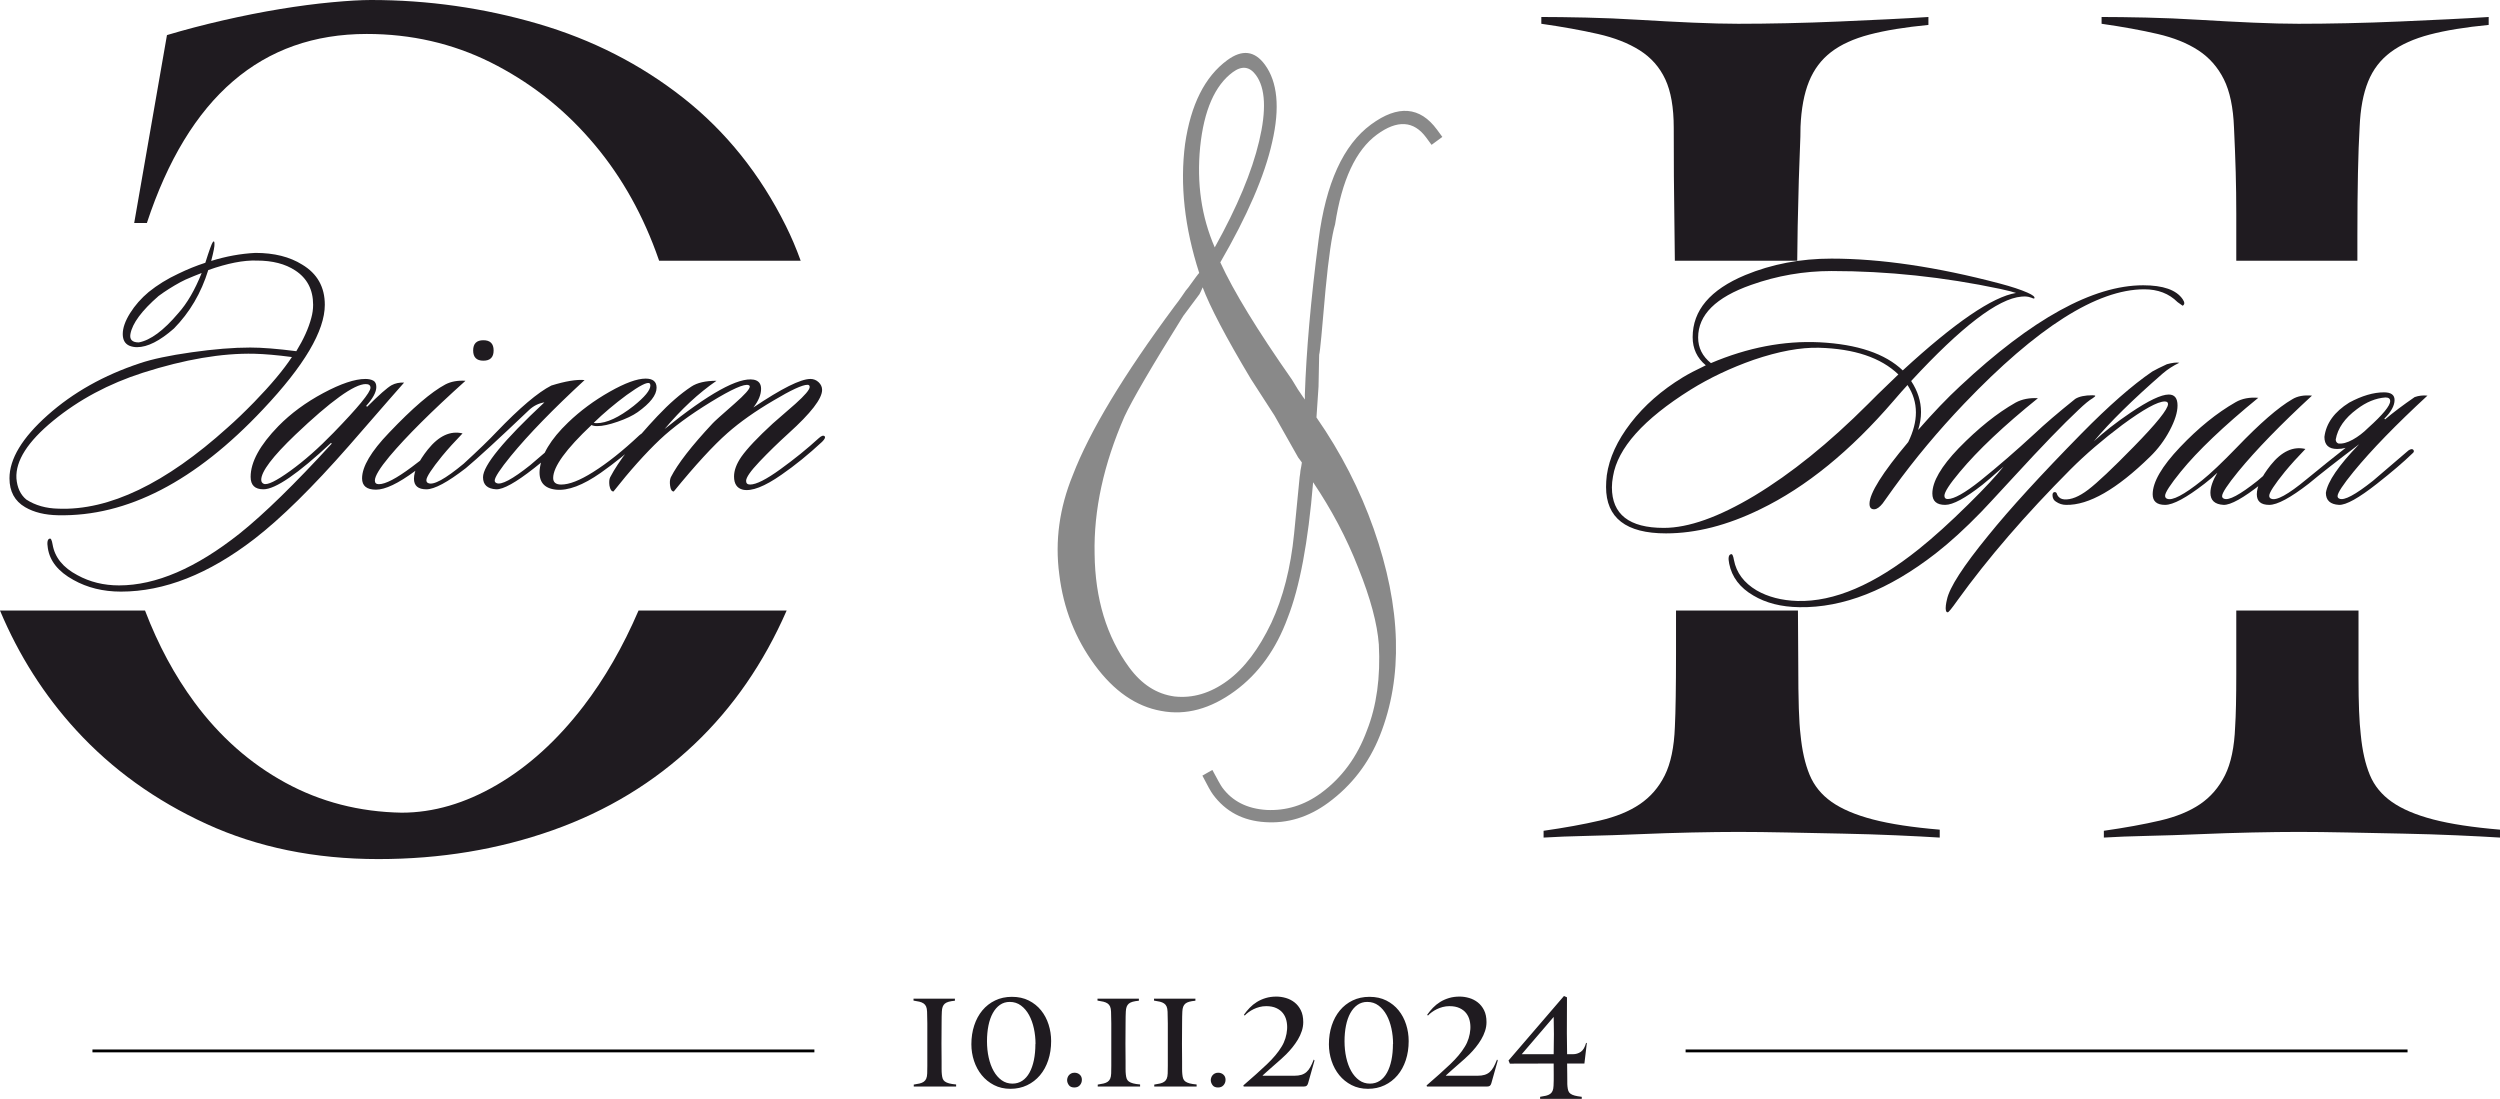 <?xml version="1.0" encoding="UTF-8"?> <svg xmlns="http://www.w3.org/2000/svg" xmlns:xlink="http://www.w3.org/1999/xlink" xmlns:xodm="http://www.corel.com/coreldraw/odm/2003" xml:space="preserve" width="174.88mm" height="76.868mm" version="1.1" style="shape-rendering:geometricPrecision; text-rendering:geometricPrecision; image-rendering:optimizeQuality; fill-rule:evenodd; clip-rule:evenodd" viewBox="0 0 17480.04 7683.27"> <defs> <style type="text/css"> .str0 {stroke:black;stroke-width:19.99;stroke-miterlimit:22.926} .fil0 {fill:none} .fil3 {fill:#1F1B20} .fil1 {fill:#898989;fill-rule:nonzero} .fil2 {fill:#1F1B20;fill-rule:nonzero} </style> </defs> <g id="Слой_x0020_1">  <g id="_1249300407536"> <line class="fil0 str0" x1="646.4" y1="7347.98" x2="5694.22" y2="7347.98"></line> <line class="fil0 str0" x1="11785.81" y1="7347.98" x2="16833.64" y2="7347.98"></line> </g> <path class="fil1" d="M8409.08 2008.79c-15.73,38.19 -26.04,55.27 -26.95,54.04l-109.21 146.8c-222.44,355.56 -358.33,590.47 -410.73,703.19 -145.48,333.33 -215.34,652.99 -208.66,960.26 3.57,313.37 83.72,578.11 241.72,793.31 87.17,118.73 192.05,186.4 316.79,203.32 126.29,13.87 250.33,-21.99 370.29,-110.07 118.75,-87.17 219.55,-222.1 306.72,-404.12 81.88,-176.23 135.55,-383.14 159.5,-625.34l38.72 -395.79c1.32,-8.58 2.3,-15.01 3.29,-21.45 0.99,-6.44 1.07,-14.1 2.38,-22.69 2.89,-11.62 4.53,-22.36 5.85,-30.94 1.31,-8.58 2.63,-17.15 3.94,-25.74l-26.33 -35.86 -164.89 -291.99 -165.86 -257.02c-176.52,-294.88 -287.59,-508.37 -336.57,-639.91zm84.47 -279.03c157.57,-283.17 260.12,-529.78 310.16,-741.63 51.93,-217.05 44.92,-371.8 -22.28,-463.33 -44.5,-60.59 -98.45,-66.66 -161.52,-20.36 -124.92,91.72 -202.2,266.46 -228.46,523.67 -24.69,254.16 8.85,486.51 102.09,701.65zm725.68 972.88l-14.47 216.2c172.69,248.19 305.06,508.86 399.91,778.04 96.34,273.81 149.51,535.51 155.59,782.32 6.49,236.97 -30.76,458.46 -111.4,662.34 -76.86,193.47 -197.53,350.6 -362.03,471.37 -137.29,100.79 -284.75,146.24 -441.15,135.44 -155.49,-9.56 -277.27,-74.33 -365.35,-194.3 -14.53,-19.78 -38.64,-63 -73.25,-130.86l69.77 -39.8c35.83,66.96 58.12,107.69 69.03,122.53 70.83,96.47 173.72,148.46 309.57,157.21 136.2,6.62 263.95,-31.98 381.44,-118.25 144.71,-106.24 252.7,-252.14 320.55,-437.11 68.05,-171.77 95.57,-372.81 83.48,-601.87 -10.81,-144.33 -58.08,-322.82 -143.99,-535.76 -81.94,-210.13 -188.54,-409.77 -315.52,-598.27 -34.65,419.47 -94.04,735.27 -178.46,949.53 -80.8,219.21 -203.45,389.19 -367.95,509.97 -170.68,125.31 -343.62,172.34 -516.38,139.29 -175.21,-31.26 -330.02,-138.4 -464.41,-321.44 -137.11,-186.77 -219.05,-396.89 -247.64,-632.88 -31.07,-234.15 1.06,-465.22 94.23,-693.52 116.96,-304.77 354.22,-699.76 711.13,-1180.7 20.52,-26.49 39.81,-52.07 56.94,-77.98 15.91,-25 29.6,-42.66 40.14,-54.22 46.08,-64.28 70.98,-97.79 75.92,-101.41 -102.62,-318.68 -135.79,-617.92 -98.83,-902.03 39.94,-274.87 138,-470.58 295.07,-585.89 103.89,-76.28 191.25,-66.18 262.99,31.53 88.08,119.98 106.49,300.6 50.95,541.24 -52.75,236.69 -174.67,516.56 -362.73,841.17 92.17,200.71 258.77,474.32 501.06,819.89 30.47,51.87 55.23,90.79 75.21,118l15.43 21.02 -0.59 -31.93c9.83,-300.33 41.13,-662.14 96.09,-1085.08 50.67,-395.06 173.09,-663.88 367.27,-806.43 187.99,-138.02 341.93,-125.4 460.88,36.62l37.22 50.71 -75.44 55.38 -37.24 -50.71c-87.17,-118.74 -202.49,-125.43 -344.71,-21.01 -147.19,108.06 -245.06,316.97 -292.74,627.97 -22.56,75.58 -44.66,226.95 -66.65,456.28 -24.34,280.54 -37.85,433.24 -44.53,455.26l-4.42 222.15z"></path> <path class="fil2" d="M6389.05 7596.95l0 -13.54c15.79,-2.25 29.48,-4.79 41.04,-7.62 11.56,-2.82 21.16,-6.91 28.78,-12.26 7.62,-5.37 13.4,-12.55 17.35,-21.58 3.95,-9.03 6.21,-21.16 6.77,-36.39 0.57,-11.84 0.85,-29.62 0.85,-53.32 0,-23.7 0,-48.95 0,-75.75 0,-26.8 0,-52.47 0,-77.01 0,-24.55 0,-43.59 0,-57.12 0,-27.09 0,-56 0,-86.75 0,-30.75 -0.57,-57.97 -1.7,-81.66 -0.56,-15.23 -2.82,-27.37 -6.77,-36.39 -3.95,-9.03 -9.88,-16.22 -17.77,-21.58 -7.9,-5.36 -17.63,-9.45 -29.2,-12.27 -11.56,-2.82 -25.25,-5.36 -41.04,-7.62l0 -13.53 289.43 0 0 14.38c-17.49,1.69 -31.88,4.09 -43.16,7.2 -11.28,3.1 -20.31,7.48 -27.09,13.11 -6.77,5.65 -11.84,12.97 -15.23,22 -3.38,9.04 -5.36,20.31 -5.92,33.85 -0.57,9.6 -0.99,21.16 -1.27,34.69 -0.28,13.54 -0.43,29.35 -0.43,47.4l-0.84 143.03 0.84 124.4c0,18.05 0,34.97 0,50.78 0,15.79 0.57,28.49 1.7,38.08 1.13,11.84 3.1,21.86 5.92,30.04 2.83,8.19 7.91,14.95 15.23,20.31 7.34,5.37 17.21,9.74 29.63,13.12 12.41,3.38 28.77,5.92 49.08,7.62l0 14.38 -296.2 0zm960.53 -318.21c0,48.52 -6.78,93.24 -20.31,134.14 -13.54,40.9 -32.87,76.17 -57.97,105.78 -25.11,29.63 -55.16,52.76 -90.13,69.4 -34.98,16.64 -73.63,24.97 -115.95,24.97 -42.87,0 -81.24,-8.75 -115.09,-26.24 -33.85,-17.49 -62.48,-40.62 -85.9,-69.4 -23.41,-28.77 -41.33,-61.92 -53.74,-99.43 -12.41,-37.52 -18.62,-76.31 -18.62,-116.37 0,-47.39 6.63,-91.26 19.89,-131.6 13.25,-40.33 32.16,-75.32 56.69,-104.93 24.55,-29.63 54.31,-52.9 89.29,-69.82 34.97,-16.93 74.19,-25.39 117.63,-25.39 44.58,0 83.93,8.61 118.07,25.81 34.12,17.21 62.76,40.2 85.89,68.97 23.13,28.78 40.62,61.78 52.48,99.02 11.84,37.24 17.77,75.61 17.77,115.1zm-109.17 20.31c0,-36.67 -3.81,-72.64 -11.42,-107.9 -7.62,-35.26 -18.9,-66.57 -33.85,-93.94 -14.95,-27.36 -33.71,-49.51 -56.28,-66.43 -22.56,-16.93 -48.8,-25.39 -78.7,-25.39 -25.95,0 -48.8,6.91 -68.55,20.73 -19.74,13.82 -36.38,33.01 -49.93,57.54 -13.54,24.55 -23.7,53.61 -30.47,87.17 -6.77,33.57 -10.16,70.1 -10.16,109.6 0,40.05 3.95,77.99 11.84,113.82 7.91,35.82 19.47,67.28 34.7,94.37 15.23,27.08 33.84,48.52 55.85,64.31 22,15.8 47.11,23.7 75.32,23.7 25.96,0 48.95,-6.63 68.97,-19.89 20.03,-13.25 36.82,-32.16 50.36,-56.69 13.54,-24.55 23.84,-53.75 30.9,-87.59 7.05,-33.85 10.58,-71.66 10.58,-113.41l0.85 0zm324.12 250.51c0,14.66 -4.65,27.36 -13.96,38.08 -9.31,10.72 -22.14,16.07 -38.5,16.07 -18.05,0 -31.03,-5.64 -38.93,-16.92 -7.9,-11.28 -11.84,-22.85 -11.84,-34.69 0,-5.08 0.99,-10.73 2.96,-16.93 1.98,-6.21 5.08,-11.84 9.32,-16.92 4.23,-5.08 9.59,-9.31 16.07,-12.69 6.49,-3.39 14.25,-5.08 23.28,-5.08 14.66,0 26.94,4.52 36.81,13.54 9.88,9.03 14.8,20.87 14.8,35.54zm110.87 47.39l0 -13.54c15.79,-2.25 29.48,-4.79 41.04,-7.62 11.56,-2.82 21.16,-6.91 28.78,-12.26 7.62,-5.37 13.4,-12.55 17.35,-21.58 3.95,-9.03 6.21,-21.16 6.77,-36.39 0.57,-11.84 0.85,-29.62 0.85,-53.32 0,-23.7 0,-48.95 0,-75.75 0,-26.8 0,-52.47 0,-77.01 0,-24.55 0,-43.59 0,-57.12 0,-27.09 0,-56 0,-86.75 0,-30.75 -0.57,-57.97 -1.7,-81.66 -0.56,-15.23 -2.82,-27.37 -6.77,-36.39 -3.95,-9.03 -9.88,-16.22 -17.77,-21.58 -7.9,-5.36 -17.63,-9.45 -29.2,-12.27 -11.56,-2.82 -25.25,-5.36 -41.04,-7.62l0 -13.53 289.43 0 0 14.38c-17.49,1.69 -31.88,4.09 -43.16,7.2 -11.28,3.1 -20.31,7.48 -27.09,13.11 -6.77,5.65 -11.84,12.97 -15.23,22 -3.38,9.04 -5.36,20.31 -5.92,33.85 -0.57,9.6 -0.99,21.16 -1.27,34.69 -0.28,13.54 -0.43,29.35 -0.43,47.4l-0.84 143.03 0.84 124.4c0,18.05 0,34.97 0,50.78 0,15.79 0.57,28.49 1.7,38.08 1.13,11.84 3.1,21.86 5.92,30.04 2.83,8.19 7.91,14.95 15.23,20.31 7.34,5.37 17.21,9.74 29.63,13.12 12.41,3.38 28.77,5.92 49.08,7.62l0 14.38 -296.2 0zm395.21 0l0 -13.54c15.79,-2.25 29.48,-4.79 41.04,-7.62 11.56,-2.82 21.16,-6.91 28.78,-12.26 7.62,-5.37 13.4,-12.55 17.35,-21.58 3.95,-9.03 6.21,-21.16 6.77,-36.39 0.57,-11.84 0.85,-29.62 0.85,-53.32 0,-23.7 0,-48.95 0,-75.75 0,-26.8 0,-52.47 0,-77.01 0,-24.55 0,-43.59 0,-57.12 0,-27.09 0,-56 0,-86.75 0,-30.75 -0.57,-57.97 -1.7,-81.66 -0.56,-15.23 -2.82,-27.37 -6.77,-36.39 -3.95,-9.03 -9.88,-16.22 -17.77,-21.58 -7.9,-5.36 -17.63,-9.45 -29.2,-12.27 -11.56,-2.82 -25.25,-5.36 -41.04,-7.62l0 -13.53 289.43 0 0 14.38c-17.49,1.69 -31.88,4.09 -43.16,7.2 -11.28,3.1 -20.31,7.48 -27.09,13.11 -6.77,5.65 -11.84,12.97 -15.23,22 -3.38,9.04 -5.36,20.31 -5.92,33.85 -0.57,9.6 -0.99,21.16 -1.27,34.69 -0.28,13.54 -0.43,29.35 -0.43,47.4l-0.84 143.03 0.84 124.4c0,18.05 0,34.97 0,50.78 0,15.79 0.57,28.49 1.7,38.08 1.13,11.84 3.1,21.86 5.92,30.04 2.83,8.19 7.91,14.95 15.23,20.31 7.34,5.37 17.21,9.74 29.63,13.12 12.41,3.38 28.77,5.92 49.08,7.62l0 14.38 -296.2 0zm498.45 -47.39c0,14.66 -4.65,27.36 -13.96,38.08 -9.31,10.72 -22.14,16.07 -38.5,16.07 -18.05,0 -31.03,-5.64 -38.93,-16.92 -7.9,-11.28 -11.84,-22.85 -11.84,-34.69 0,-5.08 0.99,-10.73 2.96,-16.93 1.98,-6.21 5.08,-11.84 9.32,-16.92 4.23,-5.08 9.59,-9.31 16.07,-12.69 6.49,-3.39 14.25,-5.08 23.28,-5.08 14.66,0 26.94,4.52 36.81,13.54 9.88,9.03 14.8,20.87 14.8,35.54zm577.18 24.54c-2.26,7.9 -5.51,13.68 -9.74,17.35 -4.23,3.67 -10.58,5.5 -19.04,5.5l-421.45 0 -2.54 -7.62c64.88,-55.85 119.75,-105.08 164.6,-147.67 44.86,-42.6 79.13,-83.64 102.82,-123.13 11.28,-18.06 20.17,-37.66 26.66,-58.82 6.5,-21.15 10.45,-42.17 11.85,-63.04 1.41,-20.88 -0.14,-41.05 -4.66,-60.51 -4.51,-19.47 -12.55,-36.67 -24.12,-51.63 -11.56,-14.95 -27.08,-26.94 -46.55,-35.96 -19.46,-9.03 -43.01,-13.54 -70.66,-13.54 -16.36,0 -32.02,1.98 -46.97,5.93 -14.95,3.95 -28.78,9.03 -41.47,15.23 -12.69,6.21 -24.4,13.25 -35.12,21.15 -10.72,7.91 -19.74,15.8 -27.08,23.7l-5.08 -5.93c11.84,-16.92 25.25,-33.14 40.2,-48.66 14.94,-15.51 31.74,-29.06 50.35,-40.62 18.62,-11.56 39.21,-20.73 61.78,-27.51 22.57,-6.77 47.39,-10.16 74.48,-10.16 22,0 44.15,3.25 66.43,9.74 22.29,6.49 42.46,16.78 60.51,30.89 18.05,14.11 32.73,32.45 44.01,55.02 11.27,22.57 16.92,50.21 16.92,82.93 0,20.88 -3.39,41.61 -10.16,62.2 -6.77,20.59 -15.8,40.34 -27.08,59.24 -11.28,18.9 -23.98,37.09 -38.09,54.59 -14.1,17.49 -28.77,33.85 -44,49.09 -10.16,10.16 -21.86,21.15 -35.12,33.01 -13.25,11.84 -27.36,24.26 -42.31,37.23 -14.95,12.97 -29.91,26.1 -44.86,39.35 -14.94,13.25 -29.2,26.1 -42.73,38.5l1.69 1.7 220.04 0c19.18,0 35.68,-2.12 49.51,-6.35 13.81,-4.24 25.81,-10.87 35.96,-19.89 10.16,-9.03 19.18,-20.73 27.08,-35.12 7.9,-14.38 15.8,-31.74 23.7,-52.05l5.08 6.78 -44.85 159.1zm703.26 -295.36c0,48.52 -6.78,93.24 -20.31,134.14 -13.54,40.9 -32.87,76.17 -57.97,105.78 -25.11,29.63 -55.16,52.76 -90.13,69.4 -34.98,16.64 -73.63,24.97 -115.95,24.97 -42.87,0 -81.24,-8.75 -115.09,-26.24 -33.85,-17.49 -62.48,-40.62 -85.9,-69.4 -23.41,-28.77 -41.33,-61.92 -53.74,-99.43 -12.41,-37.52 -18.62,-76.31 -18.62,-116.37 0,-47.39 6.63,-91.26 19.89,-131.6 13.25,-40.33 32.16,-75.32 56.69,-104.93 24.55,-29.63 54.31,-52.9 89.29,-69.82 34.97,-16.93 74.19,-25.39 117.63,-25.39 44.58,0 83.93,8.61 118.07,25.81 34.12,17.21 62.76,40.2 85.89,68.97 23.13,28.78 40.62,61.78 52.48,99.02 11.84,37.24 17.77,75.61 17.77,115.1zm-109.17 20.31c0,-36.67 -3.81,-72.64 -11.42,-107.9 -7.62,-35.26 -18.9,-66.57 -33.85,-93.94 -14.95,-27.36 -33.71,-49.51 -56.28,-66.43 -22.56,-16.93 -48.8,-25.39 -78.7,-25.39 -25.95,0 -48.8,6.91 -68.55,20.73 -19.74,13.82 -36.38,33.01 -49.93,57.54 -13.54,24.55 -23.7,53.61 -30.47,87.17 -6.77,33.57 -10.16,70.1 -10.16,109.6 0,40.05 3.95,77.99 11.84,113.82 7.91,35.82 19.47,67.28 34.7,94.37 15.23,27.08 33.84,48.52 55.85,64.31 22,15.8 47.11,23.7 75.32,23.7 25.96,0 48.95,-6.63 68.97,-19.89 20.03,-13.25 36.82,-32.16 50.36,-56.69 13.54,-24.55 23.84,-53.75 30.9,-87.59 7.05,-33.85 10.58,-71.66 10.58,-113.41l0.85 0zm687.19 275.05c-2.26,7.9 -5.51,13.68 -9.74,17.35 -4.23,3.67 -10.58,5.5 -19.04,5.5l-421.45 0 -2.54 -7.62c64.88,-55.85 119.75,-105.08 164.6,-147.67 44.86,-42.6 79.13,-83.64 102.82,-123.13 11.28,-18.06 20.17,-37.66 26.66,-58.82 6.5,-21.15 10.45,-42.17 11.85,-63.04 1.41,-20.88 -0.14,-41.05 -4.66,-60.51 -4.51,-19.47 -12.55,-36.67 -24.12,-51.63 -11.56,-14.95 -27.08,-26.94 -46.55,-35.96 -19.46,-9.03 -43.01,-13.54 -70.66,-13.54 -16.36,0 -32.02,1.98 -46.97,5.93 -14.95,3.95 -28.78,9.03 -41.47,15.23 -12.69,6.21 -24.4,13.25 -35.12,21.15 -10.72,7.91 -19.74,15.8 -27.08,23.7l-5.08 -5.93c11.84,-16.92 25.25,-33.14 40.2,-48.66 14.94,-15.51 31.74,-29.06 50.35,-40.62 18.62,-11.56 39.21,-20.73 61.78,-27.51 22.57,-6.77 47.39,-10.16 74.48,-10.16 22,0 44.15,3.25 66.43,9.74 22.29,6.49 42.46,16.78 60.51,30.89 18.05,14.11 32.73,32.45 44.01,55.02 11.27,22.57 16.92,50.21 16.92,82.93 0,20.88 -3.39,41.61 -10.16,62.2 -6.77,20.59 -15.8,40.34 -27.08,59.24 -11.28,18.9 -23.98,37.09 -38.09,54.59 -14.1,17.49 -28.77,33.85 -44,49.09 -10.16,10.16 -21.86,21.15 -35.12,33.01 -13.25,11.84 -27.36,24.26 -42.31,37.23 -14.95,12.97 -29.91,26.1 -44.86,39.35 -14.94,13.25 -29.2,26.1 -42.73,38.5l1.69 1.7 220.04 0c19.18,0 35.68,-2.12 49.51,-6.35 13.81,-4.24 25.81,-10.87 35.96,-19.89 10.16,-9.03 19.18,-20.73 27.08,-35.12 7.9,-14.38 15.8,-31.74 23.7,-52.05l5.08 6.78 -44.85 159.1zm650.79 -137.95l-121.02 0 0.85 71.94c0.56,18.62 0.7,35.68 0.42,51.2 -0.28,15.52 0.14,28.07 1.27,37.66 1.13,11.84 3.1,21.86 5.93,30.05 2.82,8.18 7.9,14.94 15.23,20.31 7.33,5.36 17.2,9.73 29.62,13.11 12.41,3.39 28.78,6.21 49.09,8.47l0 14.38 -291.13 0 0 -14.38c15.8,-2.26 29.48,-4.8 41.04,-7.62 11.57,-2.83 21.16,-6.92 28.78,-12.27 7.62,-5.36 13.4,-12.55 17.35,-21.58 3.95,-9.03 6.21,-21.16 6.77,-36.39 1.13,-23.13 1.55,-47.95 1.27,-74.47 -0.28,-26.52 -0.42,-53.32 -0.42,-80.4l-306.36 0.85 -9.31 -22 387.74 -451.08 21.01 9.31 -0.84 250.51 1.69 147.25 41.47 0c19.74,0 37.79,-5.5 54.16,-16.5 16.36,-11.01 28.78,-32.02 37.24,-63.05l5.08 1.7 -16.93 143.02zm-214.95 -324.97l0 -0.85 -223.42 260.66 223.42 0 1.69 -140.49 -1.69 -119.33z"></path> <g id="_1249300409648"> <g> <path class="fil3" d="M2564.19 237.42c-734.11,0 -1246.5,440.54 -1537.19,1321.62l-88.68 0 229.11 -1313.71c123.17,-36.93 253.73,-71.23 391.68,-102.88 137.96,-31.66 270.98,-58.03 399.08,-79.14 128.1,-21.1 248.81,-36.93 362.13,-47.48 113.32,-10.56 204.47,-15.83 273.45,-15.83 399.07,0 788.29,55.4 1167.66,166.19 379.38,110.8 718.09,283.58 1016.17,518.37 298.09,234.77 537.04,532.87 716.87,894.27 38.82,78.02 73.45,159.43 103.89,244.22l-989.69 0c-7.48,-21.71 -15.2,-43.32 -23.21,-64.84 -110.86,-299.41 -264.82,-561.89 -461.9,-786.11 -197.07,-225.55 -428.63,-403.62 -694.69,-536.83 -266.05,-131.9 -554.28,-197.85 -864.67,-197.85zm2936.06 4031.49c-160.6,367.35 -375.61,678.85 -645.07,934.5 -280.82,266.43 -610.92,466.92 -990.29,601.46 -379.37,134.53 -785.84,201.8 -1219.41,201.8 -443.42,0 -843.73,-81.77 -1200.94,-245.33 -357.2,-163.56 -661.42,-382.51 -912.7,-656.85 -222.8,-243.27 -400.09,-521.79 -531.85,-835.57l1014.02 0c91.92,240.41 207.1,454.3 345.54,641.68 177.37,240.05 389.22,427.35 635.57,561.89 246.35,134.54 517.32,204.45 812.93,209.72 221.71,0 443.43,-64.62 665.13,-193.88 221.72,-129.26 423.72,-312.61 606.02,-550.02 147.97,-192.71 276.45,-415.84 385.47,-669.38l1035.57 0z"></path> <path class="fil2" d="M66.26 3344.6c0,-136.25 88.99,-283.58 266.97,-441.98 177.99,-158.4 393.01,-279.32 645.09,-362.78 85.16,-28.96 205.67,-54.51 361.51,-76.65 155.84,-22.14 292.53,-33.21 410.04,-33.21 81.75,0 189.05,8.52 321.9,25.55 51.1,-83.45 86.01,-160.95 104.74,-232.48 8.52,-30.66 12.77,-61.31 12.77,-91.97 0,-105.6 -41.72,-185.66 -125.18,-240.15 -69.83,-45.99 -159.25,-68.98 -268.25,-68.98 -91.98,-3.41 -205.24,18.73 -339.8,66.42 -49.39,160.1 -129.44,296.36 -240.14,408.76 -98.79,86.87 -184.81,130.3 -258.04,130.3 -18.73,0 -36.61,-3.41 -53.65,-10.23 -30.66,-13.62 -45.99,-40.87 -45.99,-81.75 0,-42.58 17.03,-91.12 51.1,-145.62 34.06,-54.5 77.49,-103.89 130.29,-148.17 61.32,-49.4 130.3,-91.98 206.95,-127.74 63.01,-30.66 126.03,-56.2 189.05,-76.65 27.25,-86.86 44.71,-134.98 52.37,-144.34 7.67,-9.37 11.5,-5.54 11.5,11.49 1.7,15.33 -5.97,55.35 -23,120.08 103.89,-32.36 206.94,-51.1 309.13,-56.2 131.15,0 240.15,27.26 327.01,81.75 105.6,63.02 158.4,156.7 158.4,281.03 0,182.24 -143.91,425.8 -431.75,730.67 -473.5,504.14 -951.24,751.11 -1433.24,740.88 -91.98,-1.7 -168.61,-20.43 -229.94,-56.2 -73.24,-42.58 -109.85,-109.85 -109.85,-201.83zm1525.21 -355.11c56.2,-49.4 118.38,-109.01 186.5,-178.84 115.82,-119.23 203.54,-223.97 263.15,-314.24 -103.89,-13.62 -191.61,-21.29 -263.15,-23 -226.52,-5.11 -486.26,39.18 -779.21,132.85 -238.45,76.65 -447.09,188.2 -625.93,334.68 -178.83,146.47 -264.85,281.03 -258.03,403.66 5.11,64.72 28.11,114.12 68.98,148.18 63.02,40.87 137.96,62.16 224.83,63.87 354.26,13.62 748.55,-175.43 1182.86,-567.16zm-293.8 -1034.69l-35.77 17.88c-56.2,30.66 -107.3,63.01 -153.28,97.08 -117.53,102.19 -183.1,190.76 -196.72,265.7 -6.82,39.17 12.77,58.76 58.75,58.76 81.75,-15.33 173.73,-83.45 275.93,-204.39 61.31,-68.12 115.82,-161.8 163.51,-281.02 -35.77,13.62 -73.24,28.96 -112.41,45.99zm837.97 505.84l-2.56 2.56c3.41,0 4.26,-0.85 2.56,-2.56zm689.79 214.6c-8.52,8.52 -137.11,155.85 -385.77,441.98 -253.79,289.55 -474.35,506.7 -661.7,651.47 -318.5,245.26 -629.32,367.89 -932.5,367.89 -124.33,0 -235.04,-27.26 -332.12,-81.75 -105.6,-57.91 -165.22,-132 -178.84,-222.27 -6.81,-40.88 -2.55,-63.02 12.77,-66.43 8.52,-3.4 15.33,10.23 20.44,40.88 15.33,90.27 73.24,161.81 173.72,214.6 86.87,47.69 183.95,71.54 291.25,71.54 257.18,0 538.22,-120.94 843.09,-362.79 170.31,-136.26 384.92,-345.74 643.81,-628.48l-5.12 -5.11c-231.64,216.3 -389.17,324.45 -472.64,324.45 -59.61,0 -89.42,-28.96 -89.42,-86.86 0,-103.89 64.73,-222.27 194.17,-355.12 86.86,-88.56 191.6,-165.63 314.24,-231.21 122.62,-65.57 220.56,-98.37 293.8,-98.37 22.14,0 40.45,3.84 54.94,11.5 14.47,7.66 21.71,22.56 21.71,44.71 0,35.76 -23.84,80.04 -71.54,132.85l7.67 5.11c83.46,-83.46 140.52,-133.7 171.17,-150.73 25.55,-13.63 54.51,-19.59 86.86,-17.89zm-268.25 10.23c-80.05,0 -244.41,118.37 -493.08,355.12 -158.4,151.58 -237.59,256.32 -237.59,314.24 0,13.62 5.96,22.99 17.88,28.1 25.55,10.23 87.29,-20.01 185.23,-90.69 97.93,-70.69 198.84,-159.68 302.74,-266.98 172.02,-177.13 258.03,-281.88 258.03,-314.24 0,-17.03 -11.07,-25.55 -33.21,-25.55zm894.18 -235.04c0,47.69 -23.84,71.54 -71.53,71.54 -47.7,0 -71.54,-23.85 -71.54,-71.54 0,-47.69 23.84,-71.54 71.54,-71.54 47.69,0 71.53,23.85 71.53,71.54zm-196.72 212.04c-236.74,212.9 -413.87,389.18 -531.39,528.85 -68.13,81.75 -102.19,137.96 -102.19,168.61 0,17.03 9.37,25.55 28.1,25.55 45.99,0 122.63,-40.02 229.94,-120.08 93.68,-69.83 183.1,-143.07 268.25,-219.71 17.03,-11.92 28.96,-14.48 35.77,-7.67 8.52,8.52 5.11,17.88 -10.23,28.1 -68.12,68.13 -158.39,143.92 -270.81,227.38 -117.52,86.87 -208.64,130.3 -273.36,130.3 -64.72,0 -97.09,-26.4 -97.09,-79.2 0,-81.75 63.02,-188.2 189.05,-319.35 163.51,-172.02 294.66,-284.43 393.44,-337.24 39.17,-20.43 86.01,-28.95 140.51,-25.55zm-20.43 367.89c-54.51,56.2 -102.19,109.01 -143.08,158.4 -73.24,90.27 -109.85,146.47 -109.85,168.61 0,10.23 4.26,17.03 12.77,20.44 35.76,17.03 118.37,-28.1 247.81,-135.4 103.9,-95.39 180.54,-169.47 229.94,-222.27 161.81,-168.62 289.54,-276.77 383.22,-324.46 98.79,-30.66 176.28,-43.43 232.48,-38.32 -219.71,202.68 -391.73,379.82 -516.07,531.4 -74.94,91.97 -112.41,149.03 -112.41,171.17 0,8.52 4.26,14.47 12.77,17.88 32.36,15.33 110.71,-26.4 235.04,-125.18 3.4,-3.41 86.01,-74.09 247.81,-212.04 15.33,-10.23 26.4,-11.92 33.21,-5.12 8.52,8.52 5.96,17.88 -7.67,28.11 -59.61,57.9 -141.37,127.74 -245.26,209.5 -127.74,100.48 -216.3,149.88 -265.7,148.17 -61.31,-3.41 -91.97,-31.51 -91.97,-84.3 0,-81.76 143.07,-256.33 429.21,-523.73 -40.88,6.81 -76.65,24.69 -107.3,53.65 -212.9,202.68 -360.23,338.09 -441.98,406.22 -127.74,98.79 -219.71,148.17 -275.92,148.17 -57.91,0 -86.87,-24.7 -86.87,-74.09 0,-54.51 32.37,-122.63 97.09,-204.39 76.65,-95.38 157.55,-132.85 242.71,-112.41zm1356.6 -319.35c0,51.1 -44.28,108.15 -132.85,171.17 -34.06,23.84 -80.47,45.98 -139.24,66.42 -58.76,20.44 -106.02,30.66 -141.8,30.66 -18.73,0 -32.36,-2.55 -40.87,-7.67 -178.84,168.62 -268.26,292.1 -268.26,370.45 0,30.66 18.74,45.98 56.21,45.98 56.2,0 130.29,-28.95 222.26,-86.86 100.49,-63.01 208.65,-149.03 324.46,-258.03 17.03,-15.32 28.96,-18.73 35.76,-10.22 6.82,8.52 2.56,20.43 -12.77,35.76 -98.79,90.27 -196.72,169.47 -293.8,237.59 -124.33,86.87 -228.23,126.04 -311.69,117.53 -83.45,-8.52 -121.77,-54.51 -114.97,-137.96 10.23,-103.9 76.65,-214.6 199.28,-332.13 85.16,-81.75 181.82,-153.28 289.97,-214.6 108.15,-61.31 192.03,-91.97 251.65,-91.97 51.1,0 76.65,21.29 76.65,63.87zm-48.54 -30.66c-15.33,-11.92 -68.99,15.32 -160.96,81.75 -85.16,63.01 -161.81,127.73 -229.93,194.16 5.11,1.7 11.91,2.55 20.43,2.55 69.84,0 155.85,-40.02 258.03,-120.07 78.35,-63.02 117.53,-110.71 117.53,-143.08 0,-6.81 -1.71,-11.92 -5.11,-15.32zm1223.75 370.44c6.81,6.81 0.85,19.58 -17.88,38.32 -95.39,88.56 -189.91,165.21 -283.58,229.93 -119.23,83.46 -209.5,118.38 -270.81,104.75 -40.88,-10.23 -61.32,-40.88 -61.32,-91.98 0,-42.58 17.03,-88.56 51.1,-137.96 40.88,-57.9 114.12,-135.4 219.71,-232.48 52.81,-45.99 105.6,-91.97 158.4,-137.96 66.43,-59.61 99.63,-98.79 99.63,-117.52 0,-10.23 -5.11,-15.33 -15.32,-15.33 -35.77,0 -114.97,36.62 -237.6,109.86 -127.73,74.94 -235.03,150.73 -321.89,227.38 -98.79,86.86 -223.98,223.11 -375.56,408.76 -13.62,0 -22.14,-13.62 -25.55,-40.88 -3.41,-23.84 -1.7,-43.43 5.11,-58.75 47.69,-93.68 144.77,-218.86 291.25,-375.56 10.22,-11.92 62.17,-58.76 155.84,-140.52 69.84,-61.31 104.75,-100.48 104.75,-117.52 0,-5.11 -2.56,-8.52 -7.67,-10.22 -28.96,-11.92 -117.1,27.25 -264.42,117.52 -147.32,90.27 -266.13,177.98 -356.4,263.14 -102.18,97.09 -210.34,218.01 -324.45,362.79 -13.62,0 -22.99,-13.62 -28.11,-40.88 -3.4,-25.55 -1.7,-45.13 5.12,-58.75 59.6,-114.12 169.46,-256.33 329.56,-426.66 83.46,-88.56 162.66,-157.55 237.6,-206.94 40.87,-27.25 99.63,-40.88 176.28,-40.88 -126.04,86.87 -246.97,199.28 -362.79,337.24 308.28,-248.67 516.07,-363.64 623.37,-344.89 34.06,6.81 51.1,28.1 51.1,63.87 0,40.87 -17.88,84.3 -53.65,130.29 197.57,-132.85 330.42,-199.28 398.55,-199.28 22.14,0 41.3,7.67 57.47,23 16.18,15.32 24.28,33.21 24.28,53.65 0,61.32 -78.35,162.66 -235.04,304.02 -73.24,66.43 -140.94,132.42 -203.11,198 -62.16,65.57 -93.25,110.28 -93.25,134.12 0,17.03 9.37,25.55 28.1,25.55 42.58,0 113.27,-35.76 212.05,-107.3 98.79,-71.53 188.2,-143.91 268.25,-217.15 18.74,-17.03 32.37,-21.29 40.88,-12.77z"></path> </g> <g> <path class="fil3" d="M17480.04 5856.31c-84.42,-5.28 -185.98,-10.56 -304.69,-15.83 -118.71,-5.27 -244.01,-9.23 -375.91,-11.86 -131.9,-2.64 -261.16,-5.28 -387.78,-7.92 -126.62,-2.64 -240.05,-3.96 -340.3,-3.96 -94.97,0 -203.13,1.32 -324.47,3.96 -121.35,2.64 -244.01,6.6 -367.99,11.87 -123.98,5.28 -245.34,9.23 -364.05,11.86 -118.71,2.64 -220.27,6.6 -304.68,11.87l0 -47.49c147.72,-21.1 278.3,-44.84 391.73,-71.22 113.44,-26.38 207.09,-64.63 280.95,-114.76 73.86,-50.12 131.89,-117.39 174.1,-201.8 42.21,-84.42 65.95,-197.85 71.23,-340.31 5.28,-79.13 7.92,-201.8 7.92,-367.99l0 -443.83 854.7 0 0 474.17c0,174.11 5.28,304.68 15.82,394.38 10.56,110.79 31.66,204.44 63.31,280.94 31.66,76.5 83.1,138.49 154.32,188.61 71.23,50.12 167.51,91.01 288.86,122.66 121.36,31.66 276.99,55.39 466.93,71.23l0 55.39zm-4908.79 -1587.39c1.43,139.54 2.15,259.78 2.15,360.74 0,137.17 1.32,245.33 3.96,324.46 2.64,79.14 6.6,139.82 11.87,182.03 10.55,110.79 31.66,204.44 63.31,280.94 31.66,76.5 83.09,139.81 154.32,189.93 71.22,50.12 167.5,91.01 288.86,122.66 121.35,31.66 276.98,55.39 466.92,71.23l0 55.39c-84.41,-5.28 -185.98,-10.56 -304.68,-15.83 -118.72,-5.27 -244.02,-9.23 -375.92,-11.86 -131.9,-2.64 -261.15,-5.28 -387.77,-7.92 -126.62,-2.64 -240.06,-3.96 -340.31,-3.96 -94.97,0 -203.12,1.32 -324.47,3.96 -121.35,2.64 -244.01,6.6 -367.99,11.87 -123.98,5.28 -245.33,9.23 -364.05,11.86 -118.71,2.64 -220.27,6.6 -304.68,11.87l0 -47.49c147.72,-21.1 278.3,-44.84 391.74,-71.22 113.43,-26.38 207.08,-64.63 280.94,-114.76 73.87,-50.12 131.9,-116.07 174.1,-200.48 42.21,-84.42 65.95,-197.85 71.23,-340.31 5.28,-109.47 7.92,-279.62 7.92,-509.13l0 -304.01 852.55 0zm-860.67 -2445.86c-0.46,-95.15 -1.72,-202.94 -3.76,-323.36 -2.64,-155.64 -3.96,-357.45 -3.96,-605.42 0,-142.45 -19.78,-255.88 -59.35,-340.3 -39.56,-84.42 -98.93,-151.68 -178.06,-201.81 -79.14,-50.12 -176.75,-88.37 -292.82,-114.75 -116.07,-26.38 -247.97,-50.13 -395.69,-71.23l0 -47.48c84.41,0 187.3,1.31 308.64,3.95 121.35,2.64 246.65,7.92 375.91,15.83 129.26,7.92 254.56,14.5 375.91,19.78 121.35,5.28 226.87,7.92 316.56,7.92 105.52,0 218.95,-1.32 340.31,-3.96 121.35,-2.64 242.69,-6.6 364.04,-11.86 121.35,-5.28 236.1,-10.56 344.25,-15.83 108.16,-5.28 201.81,-10.56 280.94,-15.82l0 55.39c-163.55,15.82 -300.72,38.25 -411.52,67.27 -110.79,29.02 -200.48,69.9 -269.07,122.66 -68.59,52.76 -120.03,121.35 -154.32,205.76 -34.29,84.42 -54.09,189.93 -59.35,316.56 0,42.21 -1.32,92.33 -3.96,150.37 -2.64,58.03 -5.28,131.89 -7.92,221.59 -2.64,89.69 -5.28,197.84 -7.92,324.46 -1.48,70.97 -2.53,151.06 -3.19,240.27l-855.67 0zm3925.51 0l0 -2.85c0,-116.07 0,-224.23 0,-324.47 0,-100.24 -1.32,-197.85 -3.96,-292.82 -2.64,-94.97 -6.6,-197.84 -11.87,-308.64 -5.28,-142.45 -29.02,-255.88 -71.23,-340.3 -42.2,-84.42 -101.55,-151.68 -178.06,-201.81 -76.51,-50.12 -171.47,-88.37 -284.9,-114.75 -113.43,-26.38 -244.01,-50.13 -391.74,-71.23l0 -47.48c84.42,0 187.3,1.31 308.65,3.95 121.35,2.64 246.65,7.92 375.91,15.83 129.26,7.92 254.56,14.5 375.91,19.78 121.35,5.28 226.87,7.92 316.56,7.92 105.52,0 218.95,-1.32 340.3,-3.96 121.35,-2.64 242.7,-6.6 364.05,-11.86 121.35,-5.28 236.09,-10.56 344.25,-15.83 108.16,-5.28 201.81,-10.56 280.94,-15.82l0 55.39c-163.56,15.82 -300.72,38.25 -411.52,67.27 -110.79,29.02 -201.81,69.9 -273.03,122.66 -71.23,52.76 -123.98,121.35 -158.28,205.76 -34.29,84.42 -54.09,189.93 -59.35,316.56 -5.28,89.7 -9.24,197.85 -11.87,324.47 -2.64,126.62 -3.96,274.36 -3.96,443.18l0 169.04 -846.79 0z"></path> <path class="fil2" d="M15261.05 2137.73l-35.76 -25.55c-59.61,-59.61 -137.11,-89.42 -232.48,-89.42 -330.42,0 -750.26,266.55 -1259.51,799.65 -180.54,189.05 -344.9,385.78 -493.08,590.16 -25.55,35.76 -51.1,71.53 -76.65,107.3 -20.44,25.55 -39.17,39.17 -56.2,40.87 -23.85,1.71 -35.77,-11.06 -35.77,-38.32 0,-73.24 90.27,-217.15 270.82,-431.75 35.76,-73.24 53.65,-142.22 53.65,-206.94 0,-68.13 -19.59,-132 -58.76,-191.61 -23.84,25.55 -56.2,62.16 -97.08,109.86 -301.46,350.85 -612.3,603.78 -932.5,758.77 -229.94,112.41 -449.65,168.62 -659.14,168.62 -279.32,0 -418.99,-108.16 -418.99,-324.46 0,-25.55 1.71,-52.8 5.12,-81.75 17.03,-120.93 72.81,-242.71 167.33,-365.33 94.53,-122.63 215.88,-229.08 364.06,-319.35 39.18,-23.85 92.83,-51.96 160.96,-84.31 -61.31,-51.1 -91.98,-116.67 -91.98,-196.72 0,-187.36 122.63,-332.12 367.89,-434.31 185.65,-76.65 386.62,-114.97 602.94,-114.97 344.04,0 735.78,57.91 1175.2,173.73 83.46,22.14 148.18,43.43 194.17,63.86 39.17,17.03 55.34,30.67 48.54,40.88 -3.41,1.7 -10.23,0 -20.44,-5.11 -15.33,-5.11 -25.55,-7.67 -30.66,-7.67 -6.82,-1.7 -19.59,-1.7 -38.32,0 -163.51,13.62 -420.69,210.34 -771.55,590.15 45.99,69.84 68.98,142.23 68.98,217.16 0,40.88 -6.81,82.6 -20.43,125.18 107.3,-122.62 205.23,-224.82 293.8,-306.57 502.44,-470.09 929.09,-705.12 1279.95,-705.12 139.67,0 231.64,32.36 275.92,97.08 15.33,22.14 15.33,37.47 0,45.99zm-1164.98 -89.42c-18.73,-6.82 -55.35,-16.18 -109.86,-28.1 -395.14,-83.46 -788.57,-125.19 -1180.31,-125.19 -192.46,0 -379.82,32.37 -562.06,97.09 -246.97,86.86 -370.45,209.5 -370.45,367.89 0,71.53 29.81,131.14 89.42,178.83 257.18,-109 510.11,-157.54 758.78,-145.62 265.7,13.63 459.86,79.2 582.5,196.72 362.78,-333.83 626.78,-514.37 791.98,-541.61zm-822.65 569.72c-122.62,-117.53 -307.42,-179.69 -554.39,-186.51 -129.44,-3.4 -281.87,24.7 -457.3,84.31 -160.1,56.2 -307.43,126.03 -441.98,209.5 -328.72,206.09 -509.26,407.92 -541.61,605.49 -5.11,27.25 -7.67,52.8 -7.67,76.65 0,189.05 120.93,283.58 362.78,283.58 172.03,0 383.23,-74.95 633.59,-224.83 257.18,-154.99 522.03,-368.74 794.54,-641.25l66.43 -66.43c52.8,-51.09 101.33,-97.93 145.61,-140.51zm1377.04 150.73c0,1.7 -5.96,6.81 -17.88,15.32 -23.84,13.63 -57.05,40.88 -99.63,81.75 -107.3,100.49 -256.33,254.63 -447.09,462.42 -139.67,151.58 -218.01,235.89 -235.04,252.93 -110.71,114.12 -216.3,210.34 -316.8,288.69 -328.71,255.48 -646.36,380.67 -952.94,375.56 -126.03,-1.71 -233.33,-28.96 -321.89,-81.75 -93.68,-54.51 -149.88,-128.59 -168.62,-222.27 -8.52,-40.88 -4.26,-63.02 12.77,-66.43 8.52,-3.4 15.33,10.23 20.44,40.88 17.03,88.57 69.83,159.25 158.4,212.04 80.05,45.99 175.43,70.69 286.14,74.1 255.47,6.81 538.21,-114.12 848.19,-362.79 102.19,-81.75 217.16,-185.65 344.89,-311.68 115.82,-114.12 198.43,-202.69 247.82,-265.7 -76.65,68.13 -126.03,110.7 -148.17,127.73 -119.23,93.68 -206.09,140.52 -260.59,140.52 -59.61,0 -89.42,-26.4 -89.42,-79.19 0,-83.46 61.31,-189.05 183.95,-316.8 136.26,-139.67 269.11,-246.11 398.55,-319.35 44.28,-23.85 96.23,-34.06 155.84,-30.67 -238.45,192.46 -420.69,364.48 -546.72,516.08 -71.54,85.15 -107.3,140.51 -107.3,166.05 0,15.33 7.66,23 22.99,23 44.28,0 120.08,-42.58 227.38,-127.74 122.63,-98.79 249.52,-208.65 380.67,-329.57 68.13,-64.72 162.66,-145.62 283.58,-242.7 27.25,-17.03 67.27,-25.55 120.08,-25.55 13.62,0 20.43,1.7 20.43,5.11zm587.6 -232.48c-42.58,20.43 -80.9,45.13 -114.97,74.09 -211.19,183.95 -372.14,342.34 -482.85,475.19 69.83,-64.72 154.99,-131.15 255.47,-199.28 126.04,-85.16 215.45,-127.74 268.26,-127.74 40.87,0 61.31,25.55 61.31,76.65 0,47.69 -18.31,106.03 -54.93,175.01 -36.62,68.98 -82.18,129.86 -136.69,182.67 -233.33,228.23 -429.21,340.64 -587.59,337.23 -25.55,0 -49.4,-7.67 -71.54,-22.99 -13.62,-8.52 -21.29,-21.29 -22.99,-38.32 -1.71,-17.03 2.55,-26.4 12.76,-28.11 10.23,-1.7 17.03,5.12 20.44,20.44 10.23,18.73 26.4,28.96 48.55,30.66 47.69,3.41 103.46,-19.16 167.33,-67.7 63.87,-48.54 169.89,-148.6 318.08,-300.18 160.1,-163.52 240.15,-263.15 240.15,-298.91 0,-11.92 -7.67,-17.88 -23,-17.88 -49.39,0 -148.17,54.5 -296.36,163.51 -136.26,102.19 -257.18,206.09 -362.78,311.68 -315.1,316.8 -578.24,621.67 -789.43,914.62 -40.88,57.91 -63.87,86.01 -68.98,84.31 -6.82,0 -11.07,-5.11 -12.77,-15.32 -1.71,-6.82 -1.71,-17.89 0,-33.21 1.7,-13.62 4.26,-27.26 7.67,-40.88 17.03,-83.45 113.26,-232.48 288.69,-447.09 149.88,-185.65 367.03,-423.24 651.47,-712.79 190.75,-194.16 355.96,-338.94 495.63,-434.31 23.84,-13.62 57.9,-30.66 102.19,-51.1 37.46,-10.22 66.42,-13.62 86.86,-10.22zm927.38 229.93c-219.71,202.68 -391.73,379.82 -516.07,531.4 -74.94,91.97 -112.41,149.03 -112.41,171.17 0,8.52 4.26,14.47 12.77,17.88 32.37,15.33 110.71,-26.4 235.04,-125.18 3.41,-3.41 86.01,-74.09 247.82,-212.04 15.32,-10.23 26.4,-11.92 33.2,-5.12 8.52,8.52 5.97,17.88 -7.67,28.11 -59.6,57.9 -141.36,127.74 -245.26,209.5 -127.73,100.48 -216.3,149.88 -265.7,148.17 -61.31,-3.41 -91.97,-31.51 -91.97,-84.3 0,-39.18 16.18,-86.02 48.54,-140.52 -22.14,22.14 -51.95,47.69 -89.41,76.65 -127.74,98.79 -219.72,148.17 -275.93,148.17 -57.9,0 -86.86,-24.7 -86.86,-74.09 0,-85.16 63.87,-195.02 191.61,-329.57 127.73,-134.55 257.18,-239.3 388.32,-314.24 44.28,-25.55 97.09,-35.76 158.4,-30.66 -243.56,199.27 -424.1,371.29 -541.61,516.07 -73.24,90.27 -109.86,146.47 -109.86,168.61 0,10.23 4.26,17.03 12.77,20.44 35.77,17.03 117.53,-25.55 245.26,-127.74 59.61,-47.69 140.52,-124.33 242.71,-229.93 161.81,-168.62 291.25,-281.03 388.32,-337.24 35.77,-22.14 81.75,-30.66 137.96,-25.55zm235.04 365.33c-18.73,5.12 -38.32,7.67 -58.76,7.67 -59.61,0 -89.42,-28.1 -89.42,-84.31 11.92,-95.38 69.84,-175.42 173.73,-240.14 88.57,-47.7 169.46,-71.54 242.7,-71.54 49.4,0 74.1,17.88 74.1,53.65 0,39.18 -23.85,82.61 -71.54,130.3l5.11 5.11c56.2,-47.69 125.18,-99.63 206.94,-155.84 28.96,-10.23 58.76,-13.63 89.42,-10.23 -219.71,202.68 -391.73,379.82 -516.07,531.4 -74.94,91.97 -112.41,149.03 -112.41,171.17 0,8.52 4.26,14.47 12.77,17.88 32.36,15.33 110.71,-26.4 235.04,-125.18 3.4,-3.41 86.01,-74.09 247.81,-212.04 15.33,-10.23 26.4,-11.92 33.21,-5.12 8.52,8.52 5.96,17.88 -7.67,28.11 -59.61,57.9 -141.37,127.74 -245.26,209.5 -127.74,100.48 -216.3,149.88 -265.7,148.17 -61.31,-3.41 -91.97,-31.51 -91.97,-84.3 11.92,-78.35 89.42,-191.61 232.48,-339.8 -153.29,115.82 -270.81,207.8 -352.56,275.93 -127.74,98.79 -219.71,148.17 -275.92,148.17 -57.91,0 -86.87,-24.7 -86.87,-74.09 0,-54.51 32.37,-122.63 97.09,-204.39 76.65,-95.38 157.55,-132.85 242.71,-112.41 -54.51,56.2 -102.19,109.01 -143.08,158.4 -73.24,90.27 -109.85,146.47 -109.85,168.61 0,10.23 4.26,17.03 12.77,20.44 35.76,17.03 118.37,-28.1 247.81,-135.4 95.39,-78.35 186.51,-151.59 273.37,-219.72zm158.4 -140.51c102.19,-91.98 153.29,-154.14 153.29,-186.51 0,-17.03 -11.07,-25.55 -33.21,-25.55 -68.13,5.11 -134.55,32.37 -199.28,81.75 -85.15,63.02 -134.55,133.7 -148.17,212.05 0,13.62 5.96,22.99 17.88,28.1 28.96,3.41 62.59,-5.54 100.91,-26.83 38.32,-21.29 74.52,-48.96 108.58,-83.02z"></path> </g> </g> </g> </svg> 
